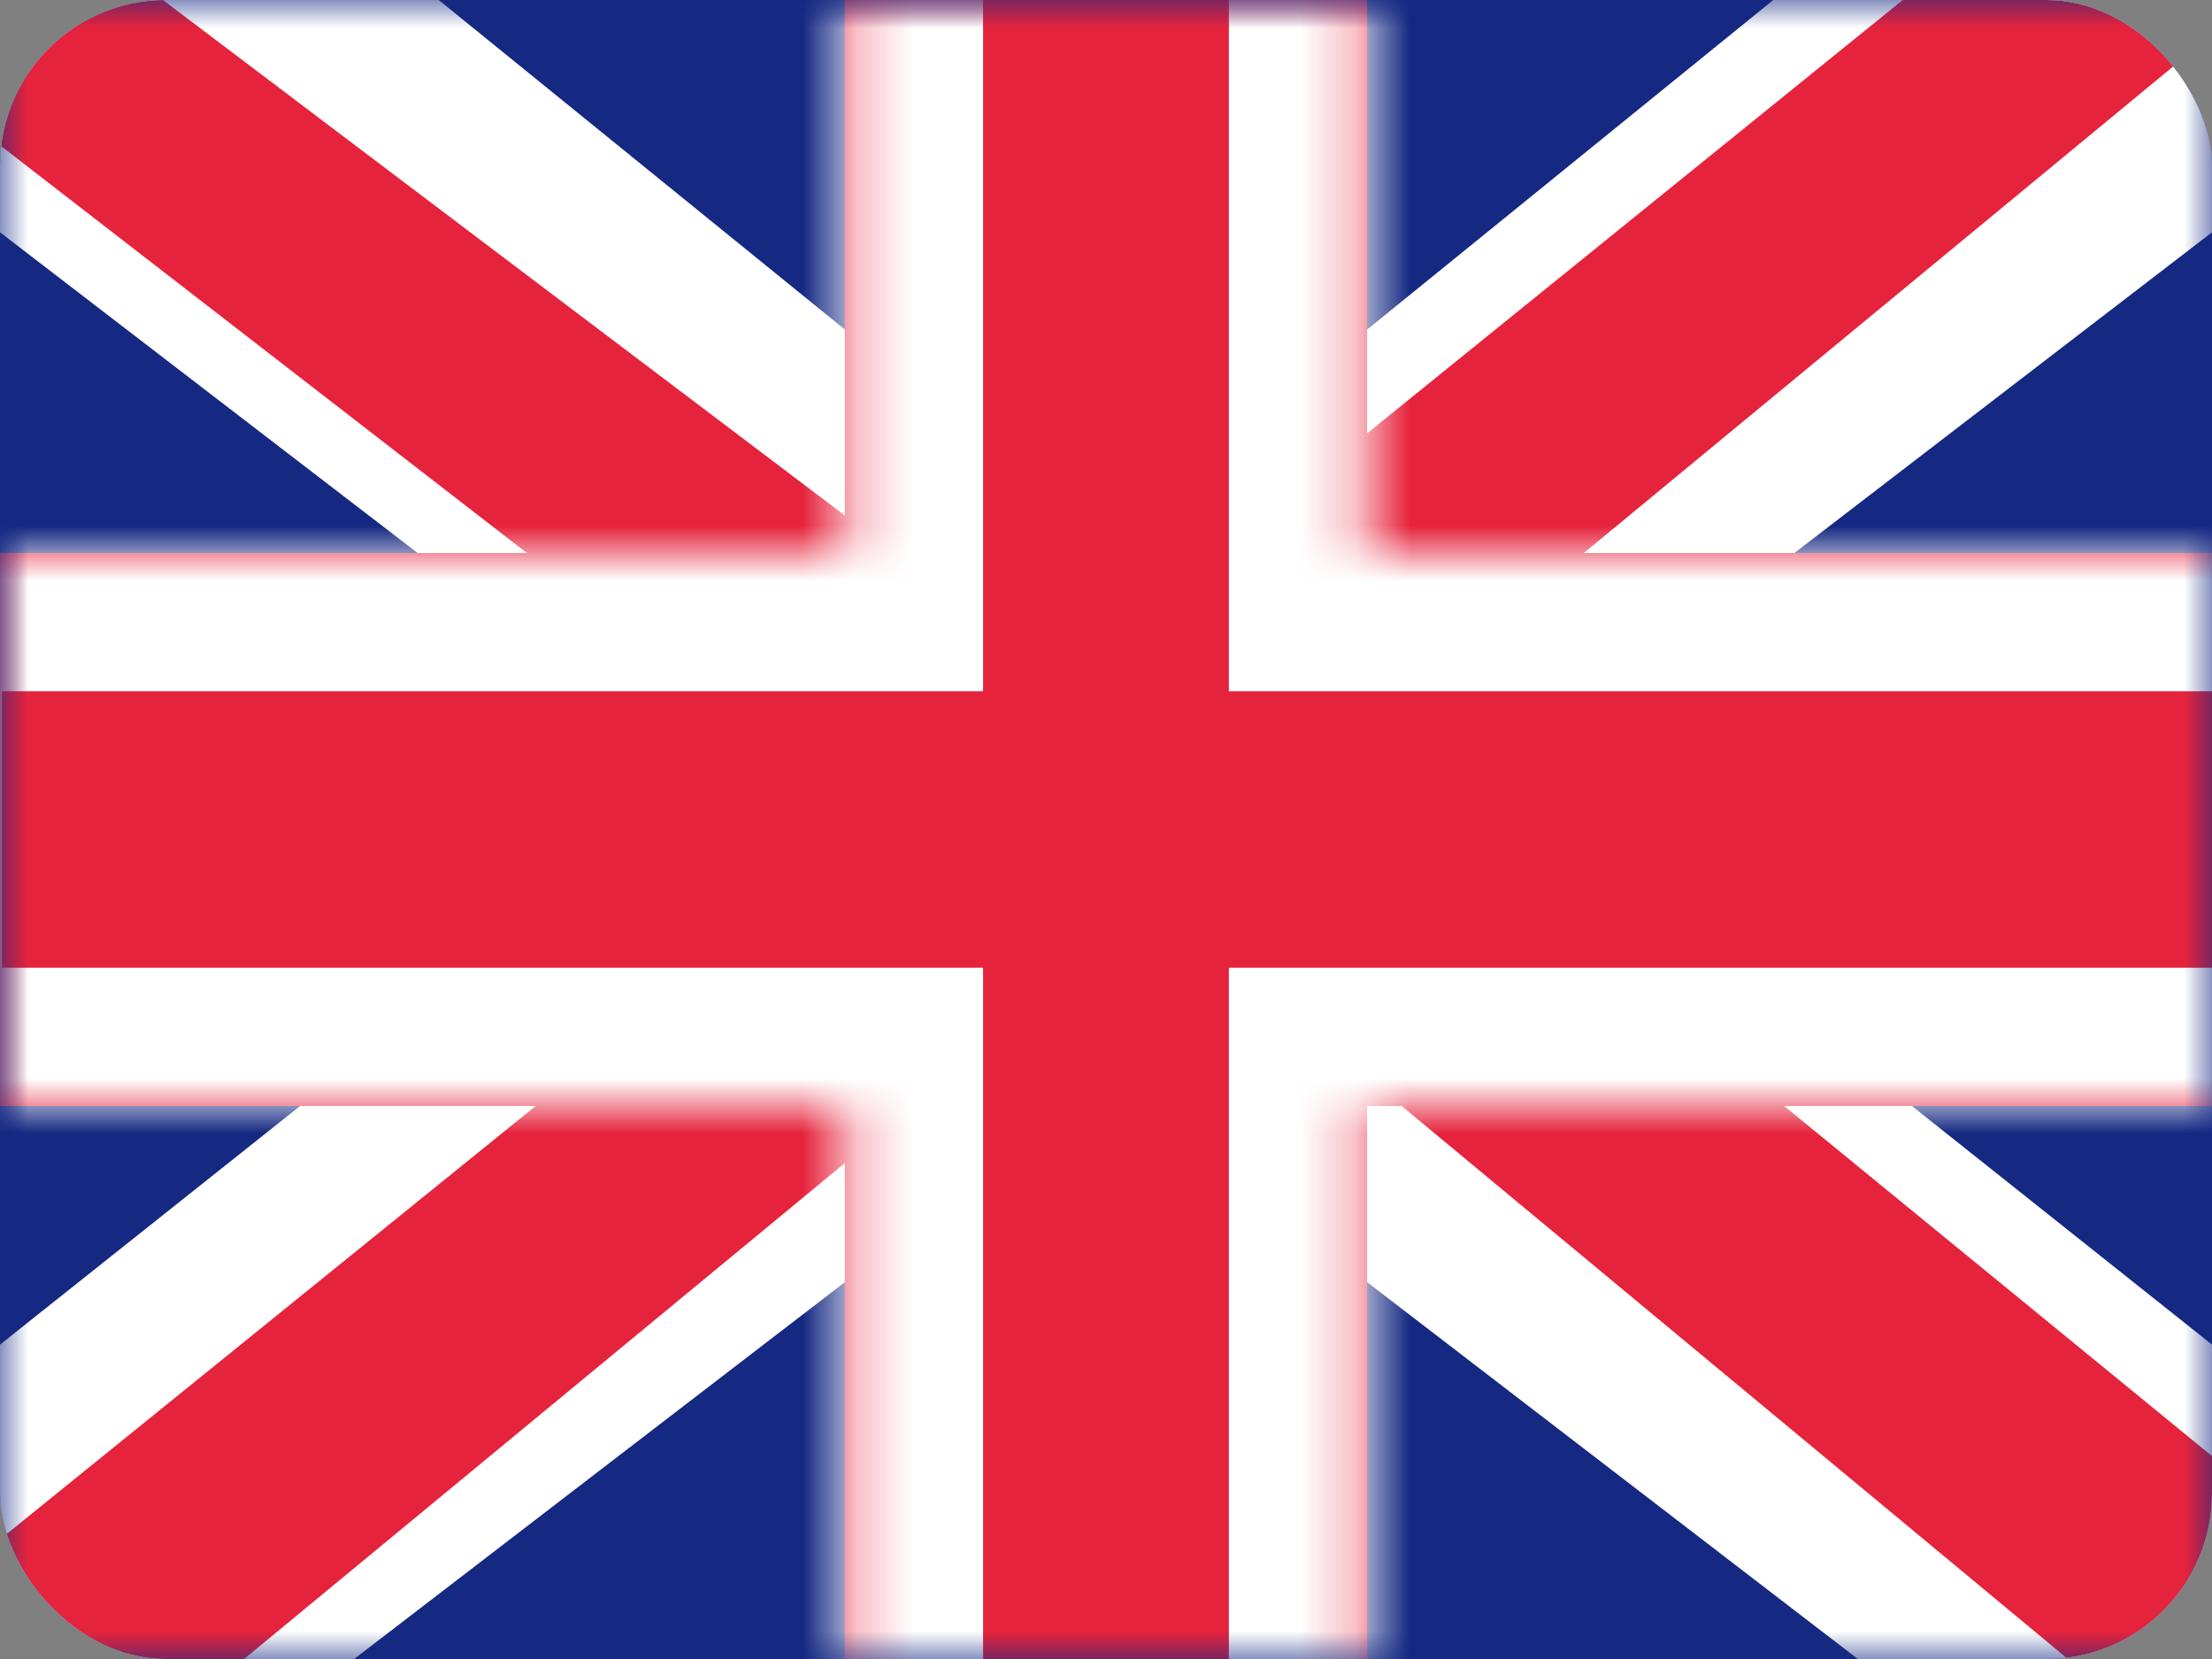 <?xml version="1.0" encoding="UTF-8"?> <svg xmlns="http://www.w3.org/2000/svg" width="40" height="30" viewBox="0 0 40 30" fill="none"><rect x="0" y="0" width="40" height="30" fill="#808080" stroke="none"/><g clip-path="url(#clip0_208_119)"><rect width="40" height="30" rx="3" fill="white"></rect><path fill-rule="evenodd" clip-rule="evenodd" d="M0 0V30H40V0H0Z" fill="#152882"></path><mask id="mask0_208_119" style="mask-type:luminance" maskUnits="userSpaceOnUse" x="0" y="0" width="40" height="30"><path fill-rule="evenodd" clip-rule="evenodd" d="M0 0V30H40V0H0Z" fill="white"></path></mask><g mask="url(#mask0_208_119)"><path d="M-4.454 27.857L4.348 31.579L40.2 4.047L44.843 -1.485L35.43 -2.729L20.807 9.136L9.037 17.129L-4.454 27.857Z" fill="white"></path><path d="M-3.249 30.465L1.235 32.625L43.175 -1.999H36.879L-3.249 30.465Z" fill="#E6233C"></path><path d="M44.454 27.857L35.652 31.579L-0.2 4.047L-4.843 -1.485L4.57 -2.729L19.193 9.136L30.963 17.129L44.454 27.857Z" fill="white"></path><path d="M44.154 29.729L39.669 31.889L21.811 17.065L16.516 15.408L-5.289 -1.466H1.007L22.8 15.008L28.589 16.994L44.154 29.729Z" fill="#E6233C"></path><mask id="path-8-inside-1_208_119" fill="white"><path d="M24.722 10H42.534V20H24.722V32.5H15.277V20H-2.466V10H15.277V-2.5H24.722V10Z"></path></mask><path d="M24.722 10H42.534V20H24.722V32.5H15.277V20H-2.466V10H15.277V-2.5H24.722V10Z" fill="#E6233C"></path><path d="M24.722 10H22.222V12.5H24.722V10ZM42.534 10H45.034V7.5H42.534V10ZM42.534 20V22.5H45.034V20H42.534ZM24.722 20V17.5H22.222V20H24.722ZM24.722 32.5V35H27.222V32.5H24.722ZM15.277 32.5H12.777V35H15.277V32.5ZM15.277 20H17.777V17.5H15.277V20ZM-2.466 20H-4.966V22.5H-2.466V20ZM-2.466 10V7.5H-4.966V10H-2.466ZM15.277 10V12.5H17.777V10H15.277ZM15.277 -2.5V-5H12.777V-2.5H15.277ZM24.722 -2.5H27.222V-5H24.722V-2.5ZM24.722 10V12.5H42.534V10V7.5H24.722V10ZM42.534 10H40.034V20H42.534H45.034V10H42.534ZM42.534 20V17.5H24.722V20V22.5H42.534V20ZM24.722 20H22.222V32.5H24.722H27.222V20H24.722ZM24.722 32.5V30H15.277V32.5V35H24.722V32.5ZM15.277 32.5H17.777V20H15.277H12.777V32.5H15.277ZM15.277 20V17.5H-2.466V20V22.5H15.277V20ZM-2.466 20H0.034V10H-2.466H-4.966V20H-2.466ZM-2.466 10V12.5H15.277V10V7.5H-2.466V10ZM15.277 10H17.777V-2.5H15.277H12.777V10H15.277ZM15.277 -2.5V0H24.722V-2.5V-5H15.277V-2.5ZM24.722 -2.5H22.222V10H24.722H27.222V-2.5H24.722Z" fill="white" mask="url(#path-8-inside-1_208_119)"></path></g></g><defs><clipPath id="clip0_208_119"><rect width="40" height="30" rx="3" fill="white"></rect></clipPath></defs></svg> 